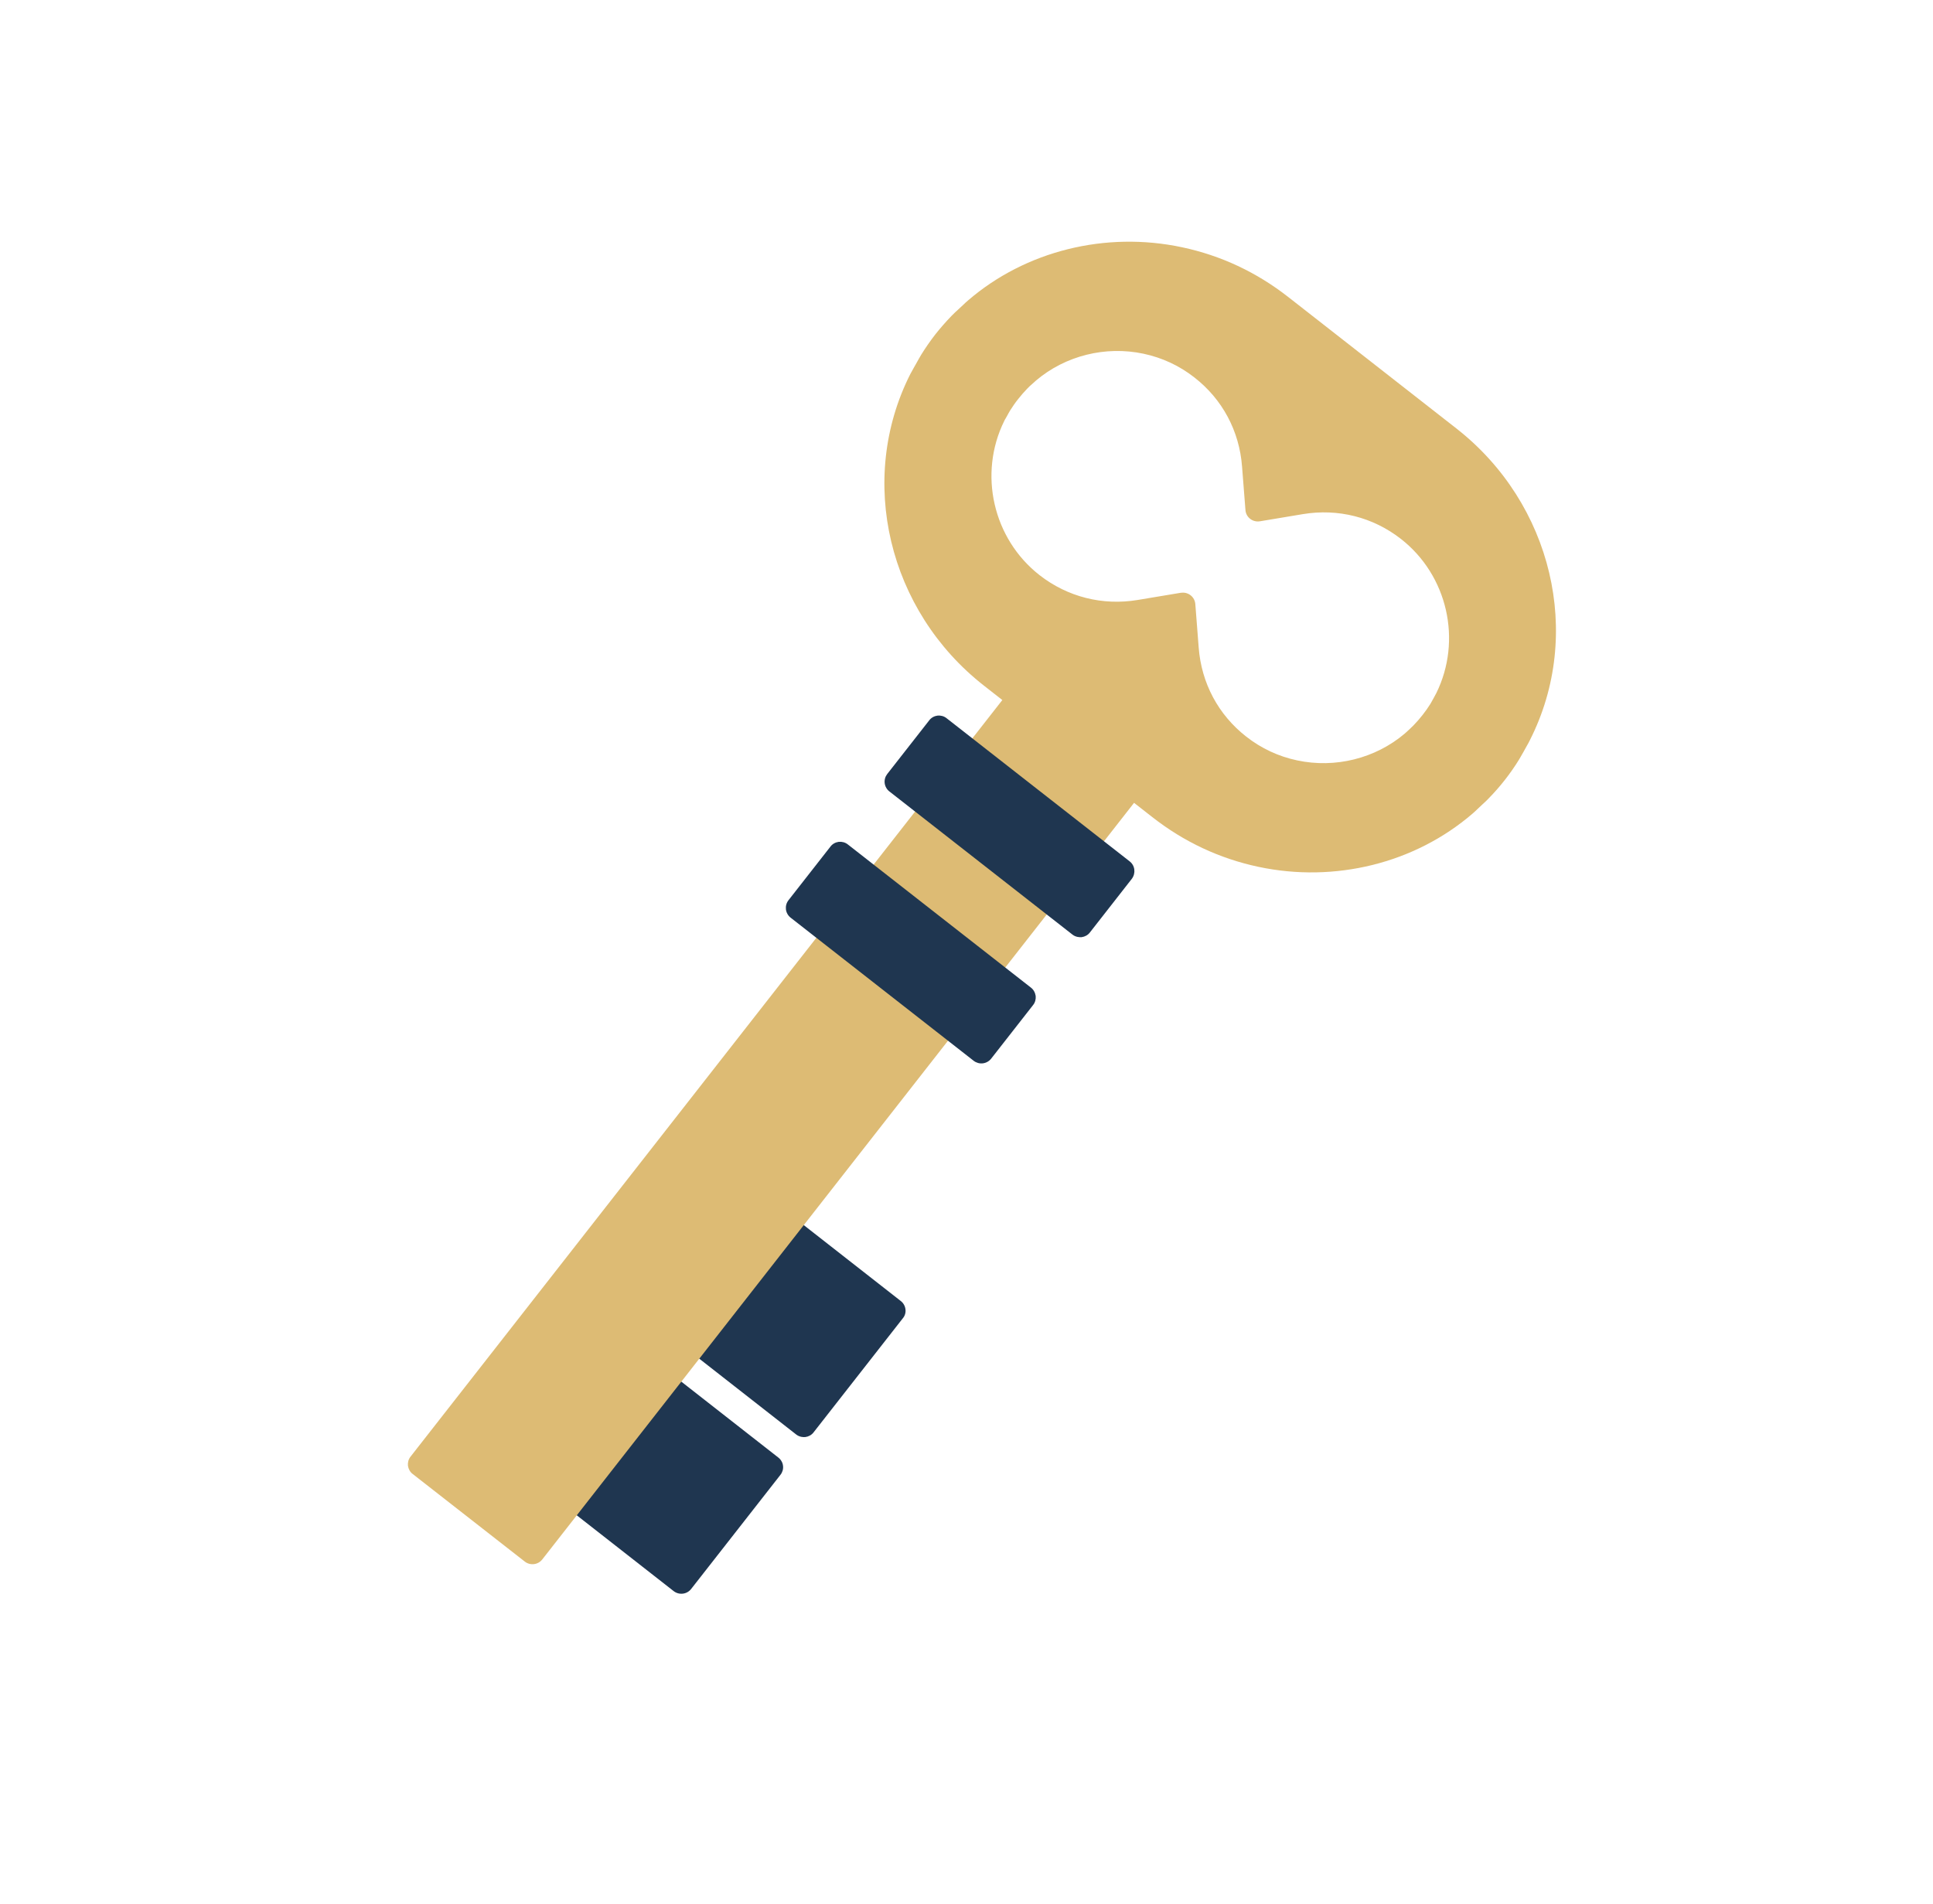 <?xml version="1.0" encoding="UTF-8"?> <svg xmlns="http://www.w3.org/2000/svg" width="67" height="66" viewBox="0 0 67 66" fill="none"> <g clip-path="url(#clip0_214_3946)"> <path d="M31.384 45.388C31.377 45.332 31.359 45.278 31.331 45.229C31.303 45.18 31.266 45.137 31.221 45.103L26.122 41.113C26.078 41.078 26.027 41.052 25.972 41.036C25.918 41.021 25.861 41.016 25.804 41.023C25.748 41.03 25.694 41.048 25.645 41.076C25.595 41.104 25.552 41.142 25.518 41.187L22.422 45.141C22.35 45.231 22.322 45.343 22.333 45.456C22.349 45.569 22.405 45.673 22.496 45.741L27.595 49.73C27.648 49.772 27.708 49.798 27.771 49.812C27.817 49.822 27.866 49.823 27.914 49.82C28.027 49.805 28.132 49.748 28.2 49.657L31.296 45.699C31.366 45.617 31.4 45.501 31.384 45.388ZM26.977 50.53L21.878 46.54C21.834 46.505 21.783 46.479 21.728 46.463C21.674 46.448 21.617 46.443 21.56 46.45C21.504 46.457 21.45 46.475 21.401 46.503C21.351 46.531 21.308 46.569 21.274 46.614L18.177 50.572C18.105 50.662 18.077 50.774 18.088 50.887C18.104 51 18.16 51.104 18.252 51.172L23.35 55.161C23.44 55.231 23.555 55.263 23.668 55.249C23.781 55.236 23.884 55.178 23.955 55.088L27.051 51.13C27.086 51.086 27.112 51.035 27.128 50.981C27.143 50.927 27.148 50.87 27.14 50.814C27.134 50.758 27.116 50.705 27.087 50.656C27.059 50.607 27.022 50.564 26.977 50.53Z" fill="#1F3650"></path> <path d="M50.48 14.854L44.65 10.295C43.554 9.438 42.32 8.859 40.975 8.573C38.324 8.008 35.55 8.696 33.554 10.415C33.495 10.464 33.435 10.521 33.379 10.575L33.21 10.732C33.133 10.804 33.057 10.871 32.984 10.948C32.781 11.159 32.589 11.378 32.42 11.592C32.251 11.811 32.087 12.044 31.933 12.293C31.879 12.382 31.829 12.473 31.779 12.563L31.666 12.763C31.625 12.833 31.587 12.904 31.551 12.971C29.705 16.629 30.78 21.172 34.11 23.774L34.742 24.269L14.229 50.5C14.157 50.59 14.129 50.703 14.14 50.815C14.156 50.928 14.213 51.032 14.303 51.1L18.191 54.138C18.28 54.208 18.395 54.239 18.508 54.225C18.621 54.212 18.724 54.154 18.795 54.064L39.308 27.833L39.941 28.328C41.037 29.186 42.271 29.765 43.616 30.051C46.268 30.616 49.041 29.928 51.037 28.209C51.096 28.16 51.157 28.102 51.212 28.048L51.383 27.887C51.458 27.82 51.535 27.748 51.603 27.675C52.002 27.267 52.355 26.816 52.654 26.33C52.708 26.241 52.757 26.154 52.807 26.064L52.922 25.856C52.962 25.79 53 25.718 53.032 25.651C54.881 21.998 53.806 17.455 50.48 14.854ZM40.925 20.551L39.431 20.8C38.215 21.002 37.002 20.695 36.033 19.94C34.417 18.678 33.904 16.425 34.809 14.592C34.824 14.56 34.839 14.532 34.859 14.502L34.908 14.415C34.943 14.352 34.974 14.289 35.014 14.227C35.1 14.091 35.189 13.961 35.291 13.834C35.393 13.706 35.498 13.583 35.605 13.474C35.656 13.419 35.71 13.369 35.796 13.295L35.84 13.256C35.862 13.235 35.889 13.21 35.91 13.192C36.929 12.328 38.321 11.983 39.636 12.263C40.283 12.401 40.879 12.677 41.402 13.088C42.371 13.843 42.958 14.943 43.051 16.176L43.169 17.686C43.178 17.806 43.239 17.916 43.333 17.988C43.427 18.061 43.548 18.091 43.667 18.073L45.16 17.824C46.377 17.622 47.59 17.928 48.558 18.684C50.174 19.946 50.687 22.199 49.783 24.032C49.767 24.064 49.747 24.095 49.732 24.126L49.696 24.193C49.659 24.26 49.622 24.331 49.582 24.398C49.496 24.533 49.407 24.663 49.305 24.791C49.203 24.919 49.098 25.041 48.991 25.15C48.941 25.201 48.891 25.248 48.842 25.294L48.689 25.433C47.67 26.297 46.279 26.642 44.964 26.362C44.319 26.227 43.715 25.945 43.197 25.538C42.229 24.783 41.642 23.682 41.548 22.45L41.431 20.94C41.426 20.881 41.409 20.823 41.381 20.771C41.352 20.719 41.314 20.673 41.267 20.637C41.215 20.596 41.155 20.569 41.091 20.555C41.032 20.543 40.979 20.545 40.925 20.551Z" fill="#DDBB74"></path> <path d="M39.154 29.861L32.808 24.898C32.718 24.826 32.605 24.798 32.493 24.809C32.38 24.825 32.276 24.882 32.208 24.973L30.753 26.833C30.718 26.878 30.692 26.928 30.677 26.983C30.662 27.037 30.657 27.094 30.664 27.151C30.671 27.207 30.689 27.261 30.717 27.31C30.744 27.359 30.782 27.403 30.826 27.437L37.172 32.4C37.225 32.442 37.285 32.468 37.348 32.481C37.395 32.491 37.443 32.492 37.491 32.49C37.605 32.474 37.709 32.417 37.777 32.327L39.231 30.466C39.373 30.276 39.343 30.006 39.154 29.861ZM35.731 34.237L29.385 29.274C29.295 29.203 29.183 29.174 29.07 29.185C28.957 29.201 28.853 29.258 28.785 29.349L27.33 31.209C27.295 31.254 27.269 31.305 27.254 31.359C27.239 31.413 27.235 31.471 27.241 31.527C27.248 31.583 27.266 31.637 27.294 31.686C27.322 31.735 27.359 31.779 27.404 31.814L33.749 36.776C33.84 36.846 33.954 36.878 34.067 36.864C34.18 36.85 34.283 36.792 34.354 36.703L35.809 34.842C35.881 34.752 35.909 34.639 35.898 34.527C35.879 34.409 35.822 34.305 35.731 34.237Z" fill="#1F3650"></path> </g> <defs> <clipPath id="clip0_214_3946"> <rect width="55" height="55" fill="white" transform="translate(12.33) rotate(12.02)"></rect> </clipPath> </defs> </svg> 